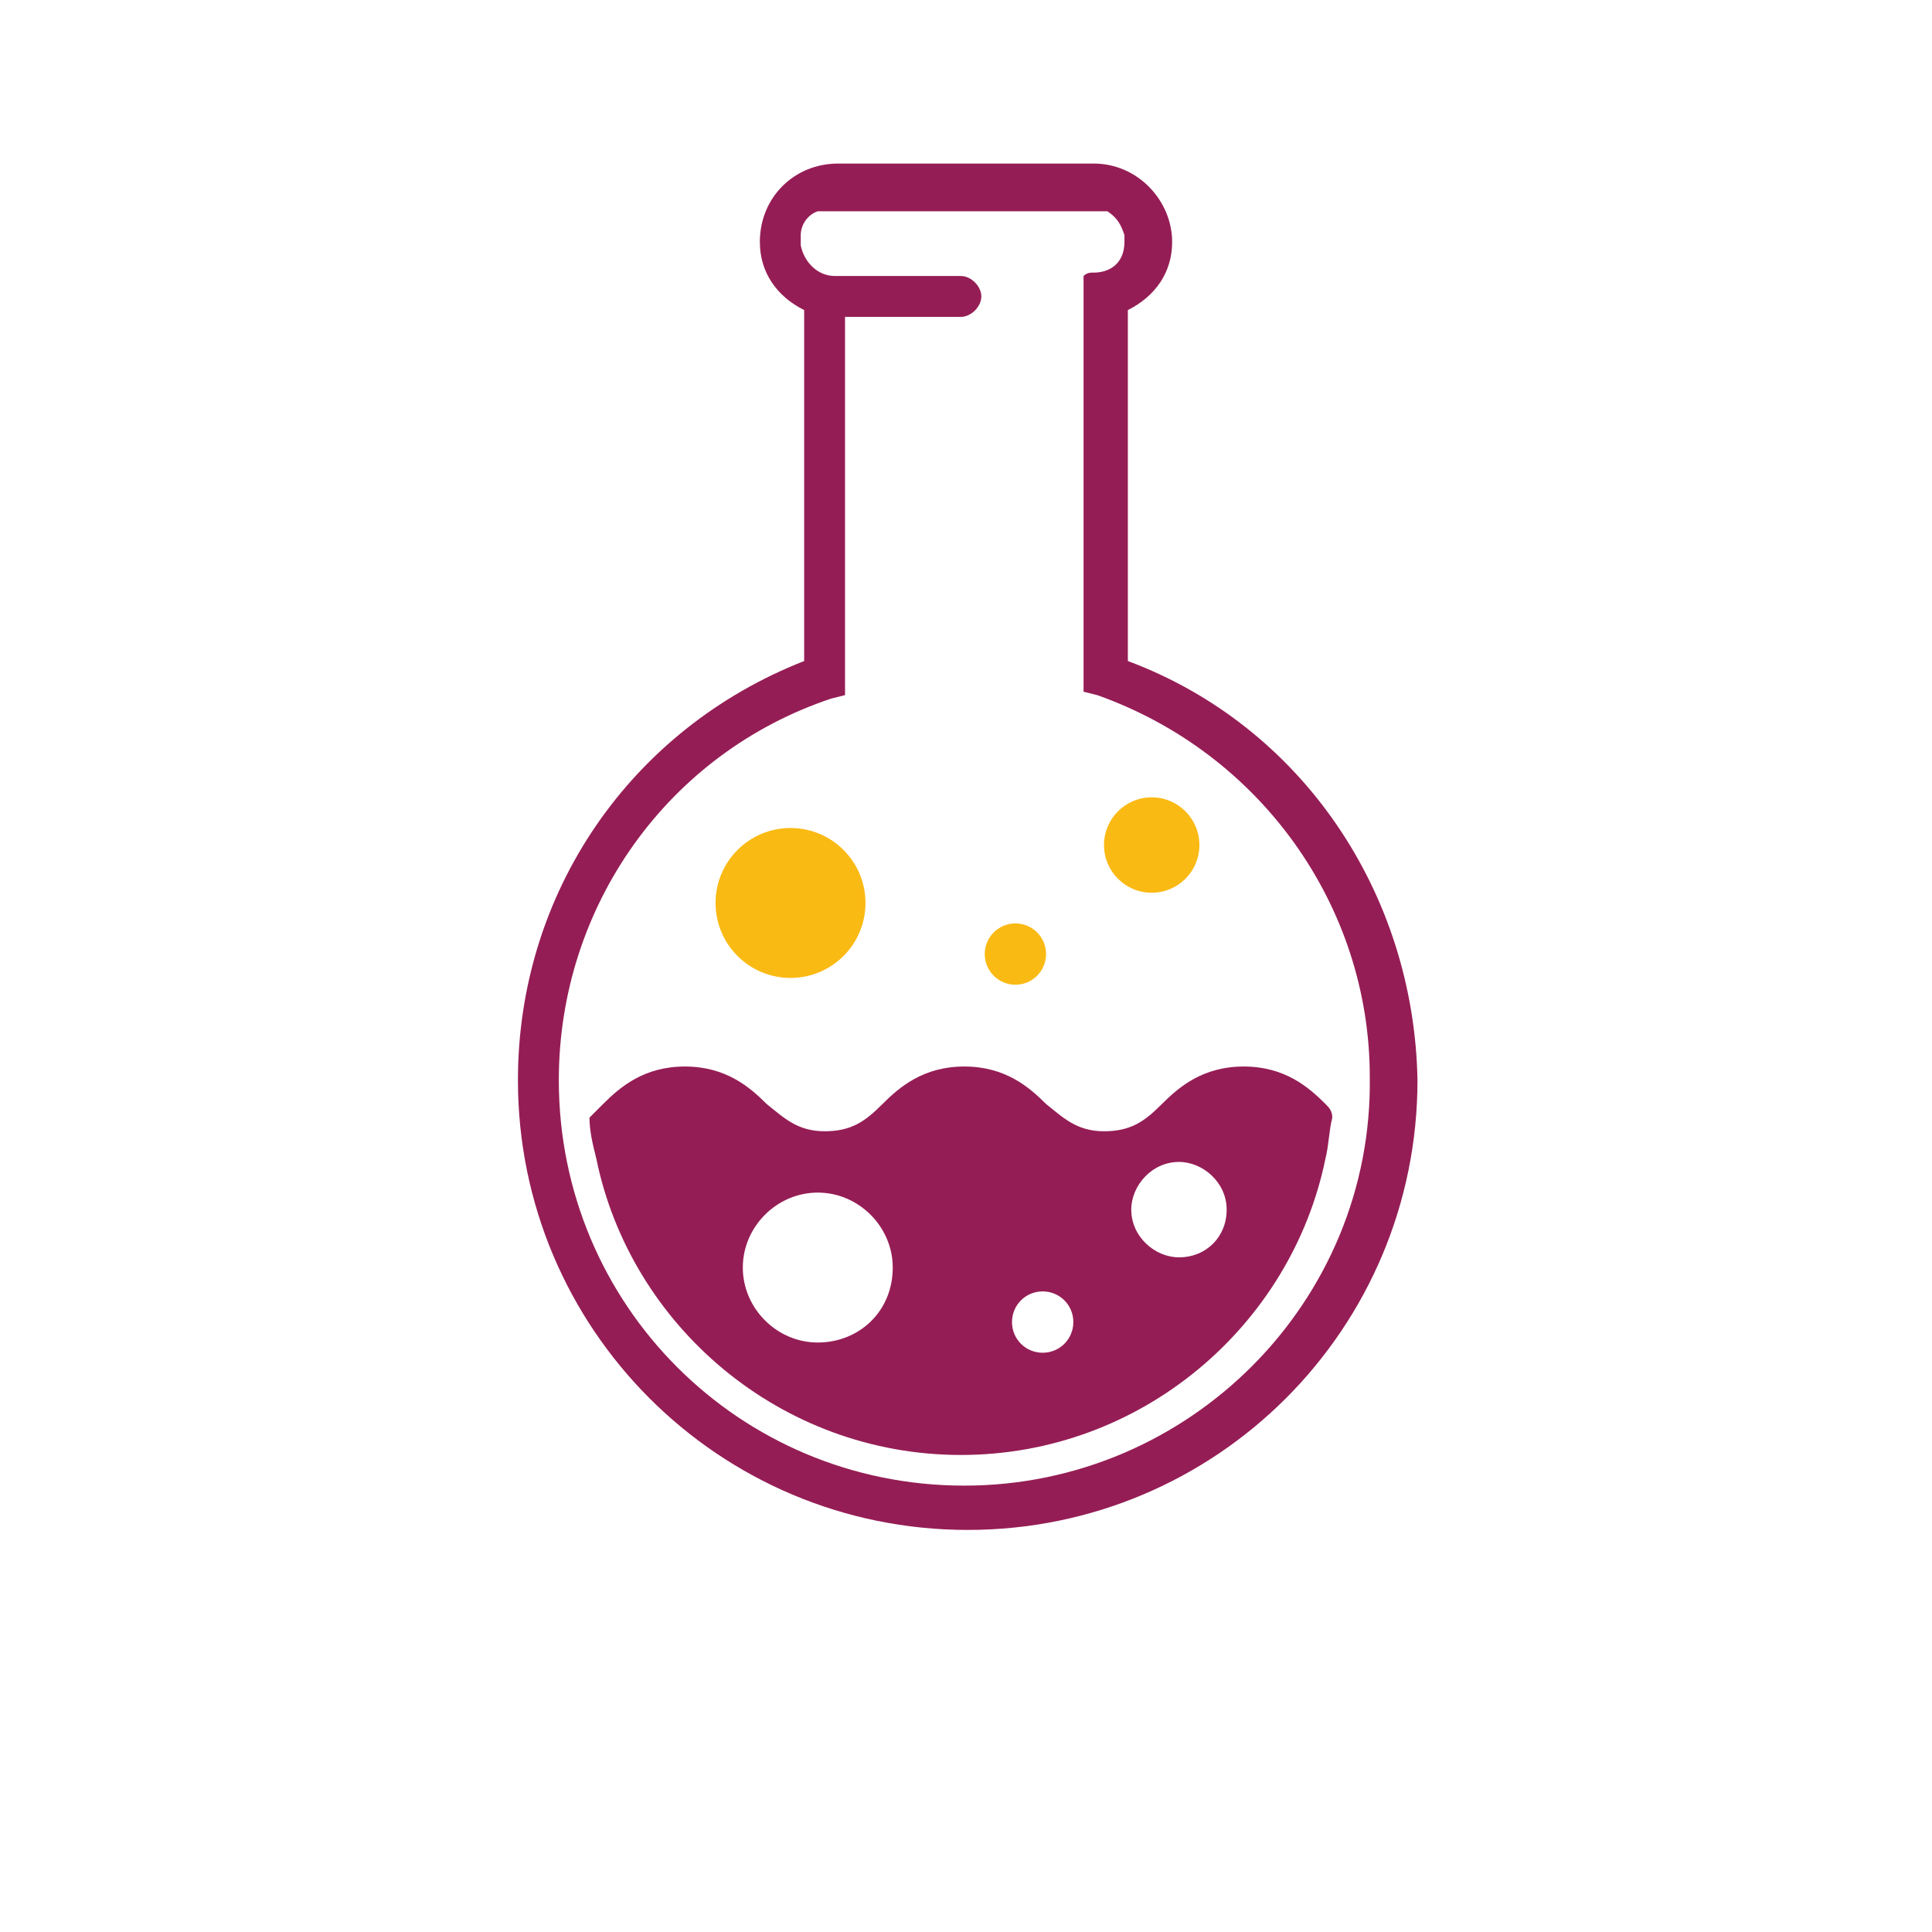 <?xml version="1.0" encoding="utf-8"?>
<!-- Generator: Adobe Illustrator 18.0.0, SVG Export Plug-In . SVG Version: 6.00 Build 0)  -->
<!DOCTYPE svg PUBLIC "-//W3C//DTD SVG 1.1//EN" "http://www.w3.org/Graphics/SVG/1.1/DTD/svg11.dtd">
<svg version="1.1" xmlns="http://www.w3.org/2000/svg" xmlns:xlink="http://www.w3.org/1999/xlink" x="0px" y="0px"
	 viewBox="0 0 56.7 56.7" enable-background="new 0 0 56.7 56.7" xml:space="preserve">
<g id="Calque_1">
	<g>
		<g>
			<path fill="#951D55" d="M33.1,19.4V9.1c0.8-0.4,1.3-1.1,1.3-2c0-1.2-1-2.3-2.3-2.3h-7.5c-1.3,0-2.3,1-2.3,2.3
				c0,0.9,0.5,1.6,1.3,2v10.3c-5.1,2-8.4,6.8-8.4,12.3c0,7.3,5.9,13.2,13.2,13.2c7.3,0,13.2-5.9,13.2-13.2
				C41.5,26.2,38.2,21.3,33.1,19.4z M28.3,43.6c-6.6,0-11.9-5.3-11.9-11.9c0-5.1,3.2-9.6,8-11.2l0.4-0.1V9.3h3.4
				c0.3,0,0.6-0.3,0.6-0.6c0-0.3-0.3-0.6-0.6-0.6h-3.4h-0.3c-0.5,0-0.9-0.4-1-0.9V6.9c0-0.3,0.2-0.6,0.5-0.7h8.5
				c0.3,0.2,0.4,0.4,0.5,0.7v0.2C33,7.7,32.6,8,32.1,8c-0.1,0-0.2,0-0.3,0.1v1.2v11l0.4,0.1c4.8,1.7,8,6.2,8,11.2
				C40.3,38.2,34.9,43.6,28.3,43.6z"/>
			<path fill="#951D55" d="M38.9,32.4c-0.5-0.5-1.2-1.1-2.4-1.1c-1.2,0-1.9,0.6-2.4,1.1c-0.5,0.5-0.9,0.8-1.7,0.8
				c-0.8,0-1.2-0.4-1.7-0.8c-0.5-0.5-1.2-1.1-2.4-1.1c-1.2,0-1.9,0.6-2.4,1.1c-0.5,0.5-0.9,0.8-1.7,0.8c-0.8,0-1.2-0.4-1.7-0.8
				c-0.5-0.5-1.2-1.1-2.4-1.1c-1.2,0-1.9,0.6-2.4,1.1c-0.1,0.1-0.3,0.3-0.4,0.4c0,0.4,0.1,0.8,0.2,1.2c1,4.9,5.4,8.7,10.7,8.7
				c5.3,0,9.7-3.8,10.7-8.7c0.1-0.4,0.1-0.8,0.2-1.2C39.1,32.6,39,32.5,38.9,32.4z M24,39.4c-1.2,0-2.2-1-2.2-2.2
				c0-1.2,1-2.2,2.2-2.2c1.2,0,2.2,1,2.2,2.2C26.2,38.5,25.2,39.4,24,39.4z M30.6,39.7c-0.5,0-0.9-0.4-0.9-0.9s0.4-0.9,0.9-0.9
				c0.5,0,0.9,0.4,0.9,0.9S31.1,39.7,30.6,39.7z M34.6,36.9c-0.7,0-1.4-0.6-1.4-1.4c0-0.7,0.6-1.4,1.4-1.4c0.7,0,1.4,0.6,1.4,1.4
				C36,36.3,35.4,36.9,34.6,36.9z"/>
		</g>
		<circle fill="#FABA14" cx="23.2" cy="26.5" r="2.2"/>
		<circle fill="#FABA14" cx="29.8" cy="28" r="0.9"/>
		<circle fill="#FABA14" cx="33.8" cy="24.8" r="1.4"/>
	</g>
</g>
<g id="Calque_2">
</g>
</svg>
